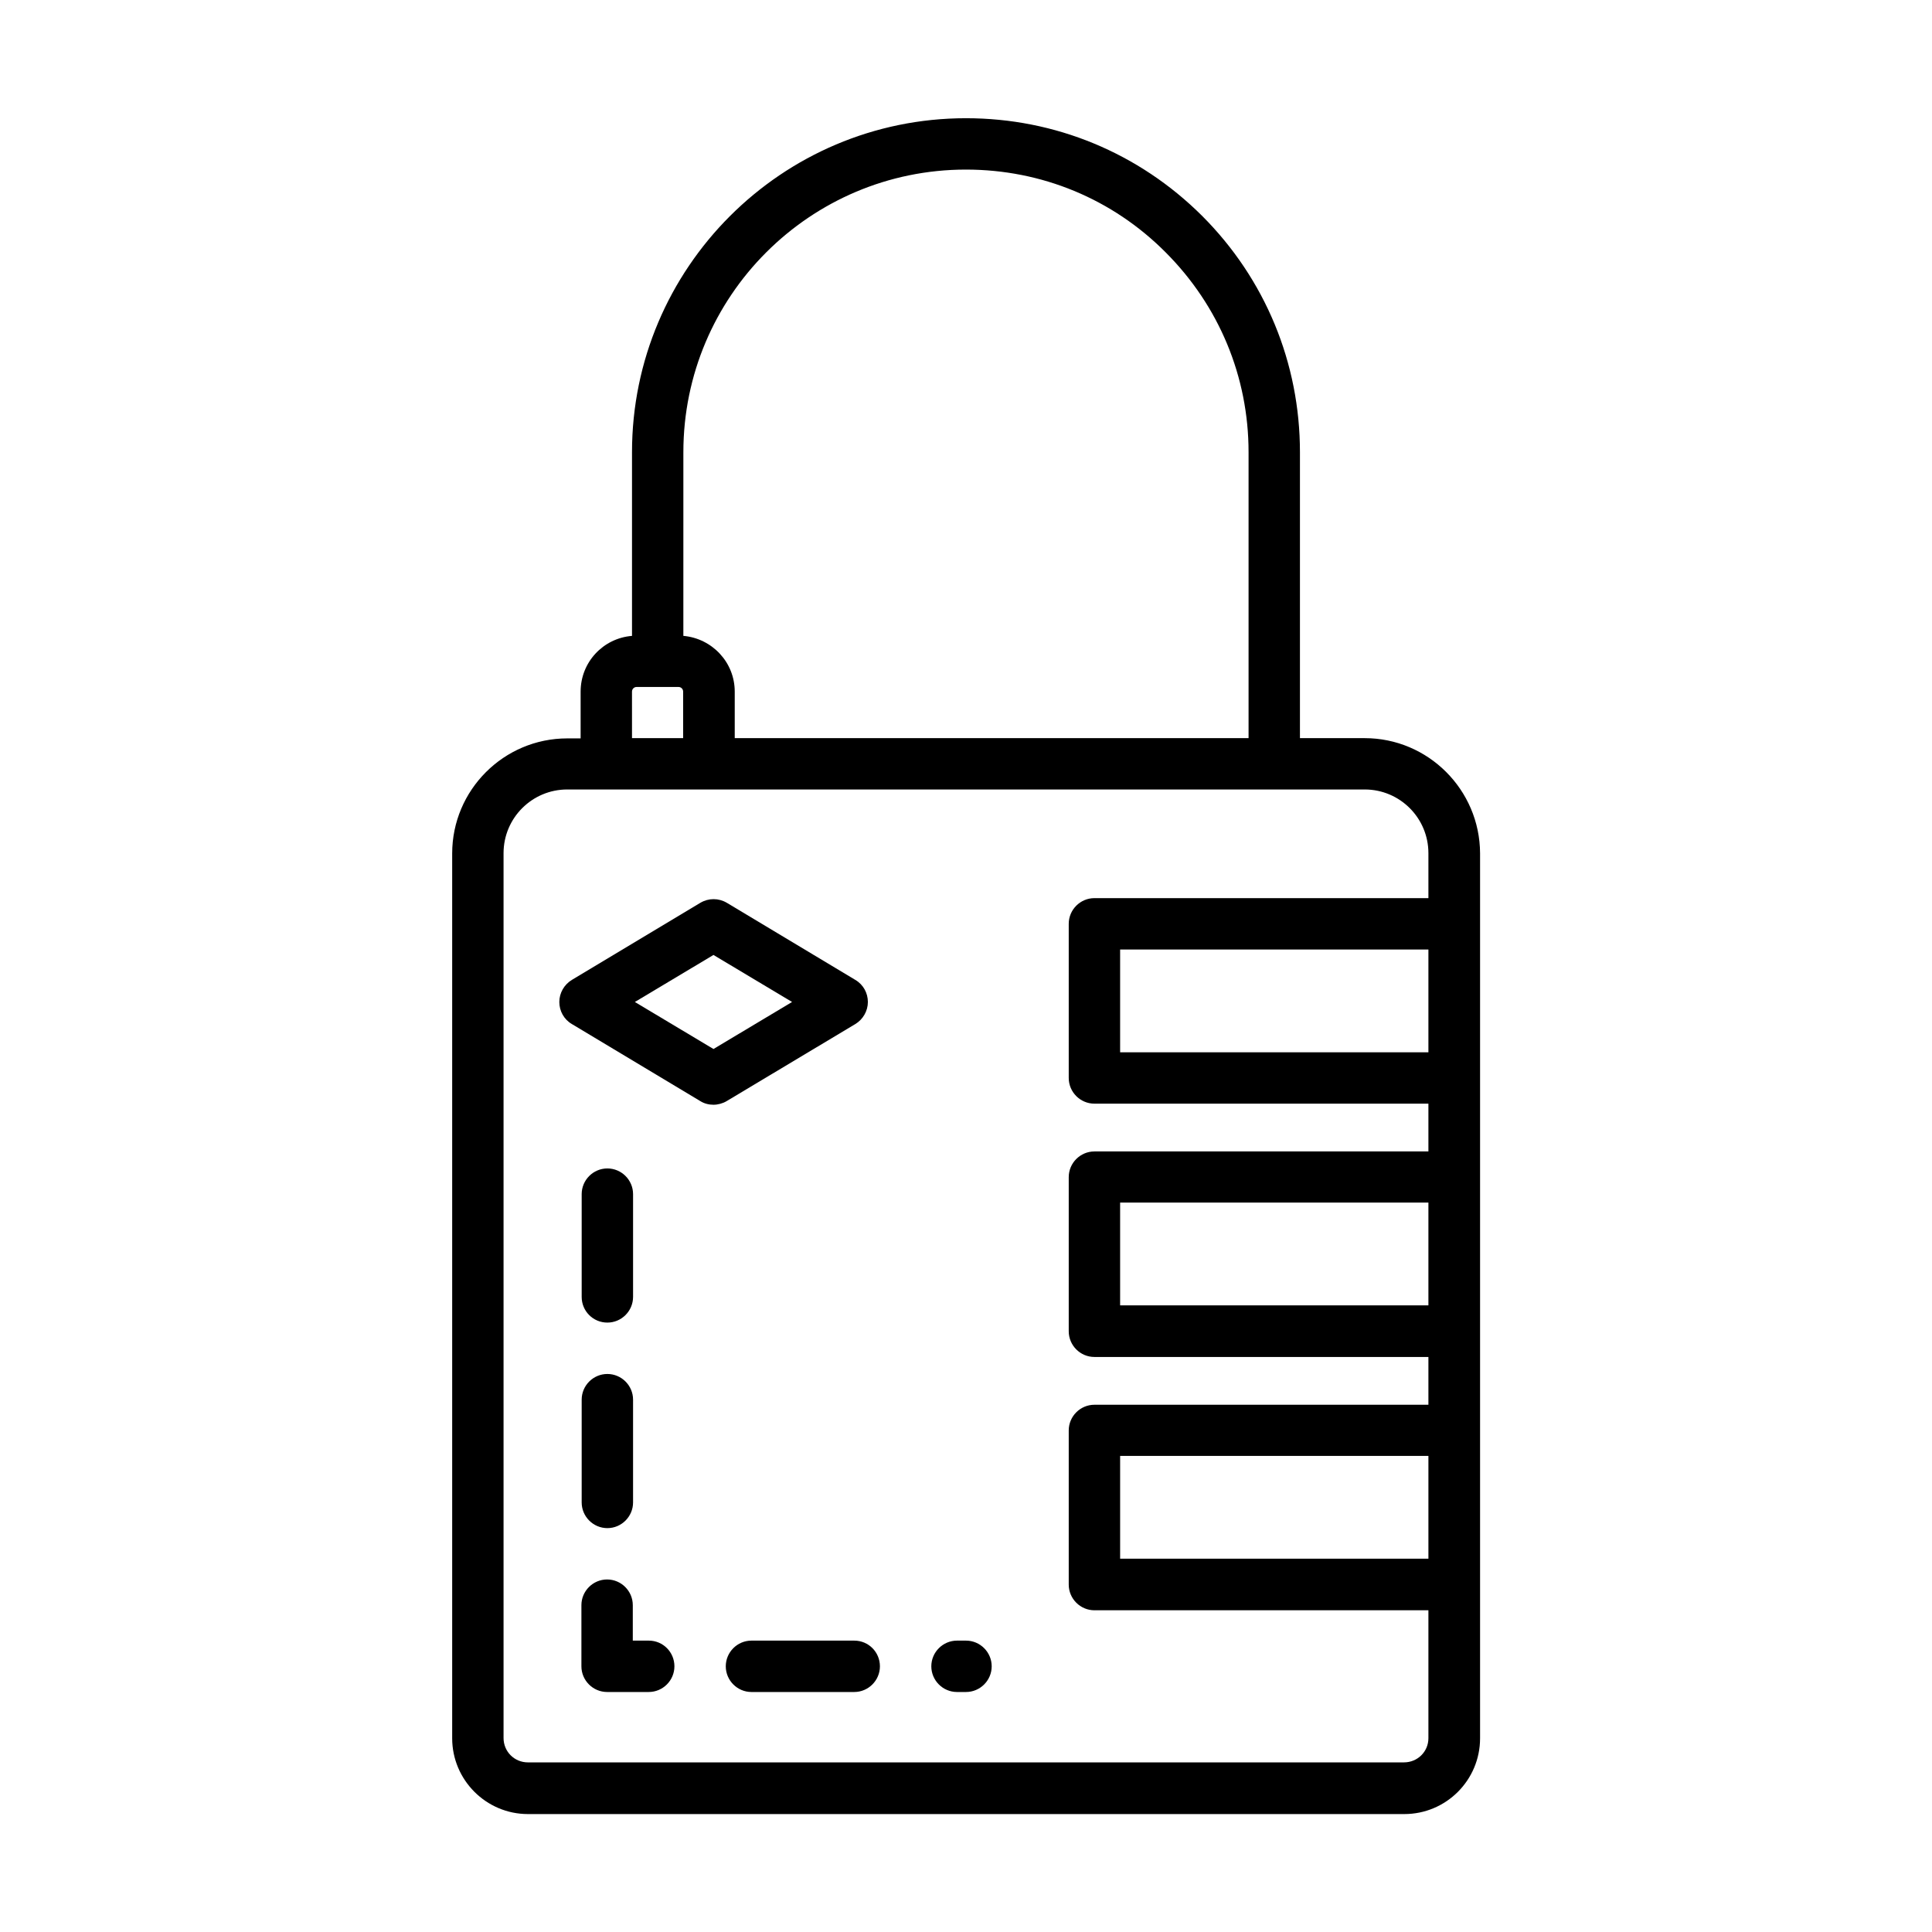 <?xml version="1.0" encoding="UTF-8"?>
<!-- Uploaded to: SVG Repo, www.svgrepo.com, Generator: SVG Repo Mixer Tools -->
<svg fill="#000000" width="800px" height="800px" version="1.1" viewBox="144 144 512 512" xmlns="http://www.w3.org/2000/svg">
 <g>
  <path d="m505.66 339.61h-17.16v-75.777c0-23.625-9.191-45.887-25.938-62.637-16.75-16.676-38.941-25.867-62.566-25.867-48.816 0-88.508 39.691-88.508 88.508v48.68c-7.625 0.613-13.617 6.945-13.617 14.773v12.391h-3.539c-16.816 0-30.5 13.684-30.5 30.5v234.48c0 11.031 8.988 20.086 20.086 20.086h232.23c11.098 0 20.086-8.988 20.086-20.086v-234.54c-0.074-16.82-13.758-30.504-30.574-30.504zm16.883 150.32h-81.699v-27.234h81.699zm0-67.059h-81.699v-27.234h81.699zm-122.55-233.93c20.016 0 38.809 7.762 52.898 21.922 14.16 14.164 21.992 32.953 21.992 52.969v75.777h-136.17v-12.324c0-7.762-5.992-14.094-13.617-14.773l0.004-48.68c0-41.324 33.562-74.891 74.891-74.891zm-88.508 138.34c0-0.68 0.543-1.227 1.227-1.227h11.098c0.68 0 1.227 0.543 1.227 1.227v12.324h-6.809-0.066-6.676zm204.59 283.77h-232.16c-3.609 0-6.469-2.859-6.469-6.469v-234.48c0-9.328 7.559-16.883 16.883-16.883h211.33c9.328 0 16.883 7.559 16.883 16.883v11.914h-88.508c-3.746 0-6.809 3.062-6.809 6.809v40.848c0 3.746 3.062 6.809 6.809 6.809h88.508v12.664h-88.508c-3.746 0-6.809 3.062-6.809 6.809v40.848c0 3.746 3.062 6.809 6.809 6.809h88.508v12.664h-88.508c-3.746 0-6.809 3.062-6.809 6.809v40.848c0 3.746 3.062 6.809 6.809 6.809h88.508v33.906c0 3.543-2.859 6.402-6.469 6.402zm6.469-53.988h-81.699v-27.234h81.699z"/>
  <path d="m370.66 415.39c2.043-1.227 3.336-3.473 3.336-5.856s-1.227-4.629-3.336-5.856l-34.043-20.426c-2.18-1.293-4.832-1.293-7.012 0l-34.043 20.426c-2.043 1.227-3.336 3.473-3.336 5.856s1.227 4.629 3.336 5.856l34.043 20.426c1.09 0.68 2.316 0.953 3.473 0.953s2.449-0.34 3.473-0.953zm-58.414-5.856 20.832-12.461 20.832 12.461-20.832 12.461z"/>
  <path d="m400 578.78h-2.383c-3.746 0-6.809 3.062-6.809 6.809s3.062 6.809 6.809 6.809h2.383c3.746 0 6.809-3.062 6.809-6.809 0-3.742-3.066-6.809-6.809-6.809z"/>
  <path d="m315.92 578.78h-4.223v-9.395c0-3.746-3.062-6.809-6.809-6.809-3.746 0-6.809 3.062-6.809 6.809v16.203c0 3.746 3.062 6.809 6.809 6.809h11.031c3.746 0 6.809-3.062 6.809-6.809 0-3.742-2.996-6.809-6.809-6.809z"/>
  <path d="m370.38 578.78h-27.234c-3.746 0-6.809 3.062-6.809 6.809s3.062 6.809 6.809 6.809h27.234c3.746 0 6.809-3.062 6.809-6.809 0-3.742-2.996-6.809-6.809-6.809z"/>
  <path d="m304.96 494.5c3.746 0 6.809-3.062 6.809-6.809v-27.234c0-3.746-3.062-6.809-6.809-6.809-3.746 0-6.809 3.062-6.809 6.809v27.234c0 3.746 2.996 6.809 6.809 6.809z"/>
  <path d="m298.15 542.16c0 3.746 3.062 6.809 6.809 6.809 3.746 0 6.809-3.062 6.809-6.809v-27.234c0-3.746-3.062-6.809-6.809-6.809-3.746 0-6.809 3.062-6.809 6.809z"/>
 </g>
</svg>